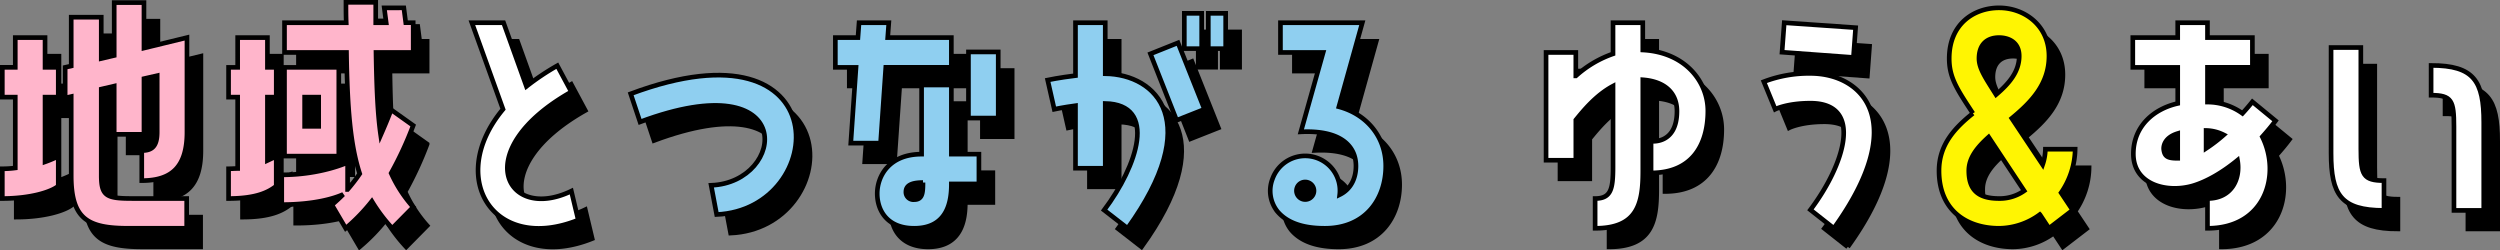 <svg xmlns="http://www.w3.org/2000/svg" width="1076.27" height="107.808" viewBox="0 0 1076.27 107.808">
  <rect x="0" y="0" width="1076.27" height="107.808" fill="#808080" stroke="none"/>
  <g id="グループ_619" data-name="グループ 619" transform="translate(19117 9175.861)">
    <g id="グループ_616" data-name="グループ 616" transform="translate(-19110 -9166.861)">
      <path id="パス_2612" data-name="パス 2612" d="M79.045,124.752H73.352v27.876c2.018-.709,3.914-1.54,5.693-2.372v12.815c-3.2,2.609-12.1,5.338-24.082,5.338V155.6a42.692,42.692,0,0,0,5.577-.355V124.752H54.963V111.935H60.54V99.125H73.352v12.811h5.693Zm36.9-40.693v19.574l18.507-4.508v40.693c0,14.831-6.406,20.88-19.457,20.88V147.766c4.39,0,6.643-1.781,6.643-7.949V115.5l-5.693,1.3v23.966H103.129V120l-5.577,1.3v37.255c0,8.9,2.374,9.846,13.525,9.846H134.33v12.811H109.178c-17.676,0-24.556-4.151-24.556-22.657v-34.05l-2.609.594V111.935l2.609-.59v-21H97.553v17.795l5.577-1.305V84.059Z" transform="translate(-54.963 -83.938)" stroke="#000" stroke-width="2"/>
      <path id="パス_2613" data-name="パス 2613" d="M123.167,150.318v12.815c-3.324,2.609-8.541,5.338-20.524,5.338V155.658c1.305,0,2.611-.118,3.916-.118V124.813h-3.916V112h3.916V99.186h12.812V112h3.8v12.815h-3.8V152.1Zm54.928-63.942.829,6.4h3.205v12.815H166.112c.237,15.3.713,26.573,2.016,35.59,1.663-3.8,3.205-7.475,4.508-10.915l9.493,6.76a150.858,150.858,0,0,1-9.493,20.524,56.865,56.865,0,0,0,9.493,14.6l-9.017,9.133a71.15,71.15,0,0,1-8.78-11.628,79.532,79.532,0,0,1-11.27,11.628L147.13,171.2c1.661-1.424,3.322-2.966,4.864-4.508-3.44,1.542-11.862,4.388-26.454,4.388v-12.81c16.963,0,28.352-5.338,28.352-5.338v11.626a73.279,73.279,0,0,0,5.221-6.764c-4.034-12.339-5.338-28.115-5.7-52.2H126.727V92.78H153.3c-.118-2.846-.118-5.7-.118-8.78h12.812v8.78H170.5l-.831-6.4Zm-28,63.826H126.727V112H150.1Zm-8.659-25.388h-6.051v12.574h6.051Z" transform="translate(-5.244 -84)" stroke="#000" stroke-width="2"/>
      <path id="パス_2614" data-name="パス 2614" d="M196.746,118.076c-44.369,25.033-28.233,56.351,0,42.707l2.966,12.457c-36.3,14.592-57.06-18.032-32.386-47.692L153.919,88.3h13.644l9.846,27.4a107.867,107.867,0,0,1,13.286-8.9Z" transform="translate(48.225 -79.518)" stroke="#000" stroke-width="2"/>
      <path id="パス_2615" data-name="パス 2615" d="M187.389,107.386c90.4-33.813,85.3,49.826,37.013,51.963l-2.372-12.576c32.267-1.189,37.963-52.913-30.607-27.286Z" transform="translate(83.126 -67.997)" stroke="#000" stroke-width="2"/>
      <path id="パス_2616" data-name="パス 2616" d="M249.977,140.141H237.165l2.255-32.624h-8.9V94.7h9.728l.476-6.406h12.81l-.472,6.406h27.4v12.813H252.23Zm30.49-25.033v29.78H292.33V157.7H280.468c0,7-1.305,19.1-16.015,19.1-11.746,0-15.9-7.83-15.9-14.947,0-7.475,5.1-16.966,19.1-16.966v-29.78Zm-12.22,42c-5.1,0-7.354,1.307-7.354,4.035a3.23,3.23,0,0,0,3.559,3.322c3.558,0,3.8-2.848,3.8-7.356m19.574-56.233h12.812v28.473H287.822Z" transform="translate(128.103 -79.518)" stroke="#000" stroke-width="2"/>
      <path id="パス_2617" data-name="パス 2617" d="M300.058,112.3c22.421.358,42.469,21,9.607,66.557l-10.081-7.83c14.352-19.1,23.132-45.438.474-45.912V153H287.246V126.067c-5.221.711-9.135,1.542-9.135,1.542l-2.845-12.578s5.1-1.066,11.981-1.9V90.357h12.812Zm19.455-8.541,11.862-4.743,11.391,28.591-11.983,4.743ZM334.1,86.324h7.474V101.51H334.1Zm10.322,0H351.9V101.51h-7.472Z" transform="translate(174.76 -81.577)" stroke="#000" stroke-width="2"/>
      <path id="パス_2618" data-name="パス 2618" d="M351.709,124.48c11.985,3.205,20.168,12.933,20.168,25.509,0,14-8.541,26.812-26.217,26.812-6.525,0-15.067-1.068-20.287-7.119a14.161,14.161,0,0,1-2.255-14.116,14.96,14.96,0,0,1,28.948,6.762c4.864-2.372,7-7.119,7-12.339,0-9.254-7.474-15.542-23.727-14.712l9.609-34.164H326.561V88.3h35.234Zm-13.168,32.626a3.737,3.737,0,0,0-4.864,2.255,3.772,3.772,0,1,0,4.864-2.255" transform="translate(223.686 -79.518)" stroke="#000" stroke-width="2"/>
      <path id="パス_2619" data-name="パス 2619" d="M421.945,100.042c18.268.95,28,13.644,28,26.22,0,14.71-6.882,26.691-24.442,26.691V139.311s11.151,1.544,11.151-12.931c0-7.949-5.338-12.813-14.708-13.525v39.388c0,13.881-2.255,24.557-20.526,24.557V163.988c6.88,0,7.714-4.153,7.714-13.644V115.582c-7.356,3.916-12.812,10.68-16.017,14.594V147.5H380.3V101.111h12.81v10.083a46.749,46.749,0,0,1,16.017-9.493V88.3h12.812Z" transform="translate(284.292 -79.518)" stroke="#000" stroke-width="2"/>
      <path id="パス_2620" data-name="パス 2620" d="M456.336,176.8l-10.083-7.947c14.473-19.221,23.251-45.912,0-45.912-10.085,0-15.186,2.609-15.186,2.609L426.2,113.686a54.1,54.1,0,0,1,20.05-3.559c22.54,0,43.18,20.761,10.083,66.671m9.372-86.366-.95,12.813-30.727-2.253.95-12.694Z" transform="translate(332.152 -79.518)" stroke="#000" stroke-width="2"/>
      <path id="パス_2621" data-name="パス 2621" d="M477.708,130.6l-2.018-3.085c-5.575-8.543-8.183-13.286-8.183-20.524,0-14.949,10.676-21.83,21.472-21.83s21.474,7.475,21.474,20.761c0,12.22-7.83,20.048-16.017,26.812l13.288,19.93a21.881,21.881,0,0,0,1.187-6.643h12.812a33.852,33.852,0,0,1-6.051,18.745l4.982,7.475-10.2,7.828-3.916-5.93a30.075,30.075,0,0,1-17.558,5.93c-13.525,0-25.861-7.352-25.861-24.792,0-11.272,6.88-18.51,14.591-24.677m6.762,10.2c-4.864,4.388-8.541,8.9-8.541,14.475,0,8.423,4.153,11.981,13.049,11.981a18.24,18.24,0,0,0,10.8-3.324Zm-4.151-33.811c0,3.914,2.492,7.828,5.93,13.286l1.426,2.253c5.575-4.743,9.965-9.846,9.965-16.608,0-6.29-4.984-7.949-8.661-7.949-5.219,0-8.659,2.966-8.659,9.017" transform="translate(370.645 -82.788)" stroke="#000" stroke-width="2"/>
      <path id="パス_2622" data-name="パス 2622" d="M565.407,130.532c-1.779,2.372-3.677,4.627-5.693,6.882,8.067,16.132,1.424,39.385-23.608,39.385V163.987c10.557,0,14.352-8.662,12.931-16.49-6.525,5.338-13.288,9.252-19.339,11.031-11.268,3.205-25.5-.592-25.5-13.76,0-12.1,9.015-19.456,19.1-21.711V107.516H503.957V94.7h19.337V88.3h12.812v6.4h19.337v12.813H536.106v14.949a25.945,25.945,0,0,1,15.065,4.864q2.136-2.313,4.271-4.982Zm-42.114,5.456c-5.456,1.663-6.169,5.221-6.051,6.764.356,3.2,1.779,3.916,6.051,3.916Zm12.218,6.406a68.032,68.032,0,0,0,7.593-5.814,17.563,17.563,0,0,0-7.593-1.9Z" transform="translate(413.231 -79.517)" stroke="#000" stroke-width="2"/>
      <path id="パス_2623" data-name="パス 2623" d="M558.554,137.184c0,11.152.948,13.64,9.965,13.64v12.815c-18.626,0-22.777-6.88-22.777-24.559V93.525h12.812Zm30.251-35.949c18.507,0,22.66,6.764,22.66,24.557v37.847H598.651V127.573c0-11.152-.95-13.525-9.846-13.525Z" transform="translate(456.803 -74.067)" stroke="#000" stroke-width="2"/>
    </g>
    <path id="パス_2612-2" data-name="パス 2612" d="M79.045,124.752H73.352v27.876c2.018-.709,3.914-1.54,5.693-2.372v12.815c-3.2,2.609-12.1,5.338-24.082,5.338V155.6a42.692,42.692,0,0,0,5.577-.355V124.752H54.963V111.935H60.54V99.125H73.352v12.811h5.693Zm36.9-40.693v19.574l18.507-4.508v40.693c0,14.831-6.406,20.88-19.457,20.88V147.766c4.39,0,6.643-1.781,6.643-7.949V115.5l-5.693,1.3v23.966H103.129V120l-5.577,1.3v37.255c0,8.9,2.374,9.846,13.525,9.846H134.33v12.811H109.178c-17.676,0-24.556-4.151-24.556-22.657v-34.05l-2.609.594V111.935l2.609-.59v-21H97.553v17.795l5.577-1.305V84.059Z" transform="translate(-19170.963 -9258.8)" fill="#ffb5cb" stroke="#000" stroke-width="2"/>
    <path id="パス_2613-2" data-name="パス 2613" d="M123.167,150.318v12.815c-3.324,2.609-8.541,5.338-20.524,5.338V155.658c1.305,0,2.611-.118,3.916-.118V124.813h-3.916V112h3.916V99.186h12.812V112h3.8v12.815h-3.8V152.1Zm54.928-63.942.829,6.4h3.205v12.815H166.112c.237,15.3.713,26.573,2.016,35.59,1.663-3.8,3.205-7.475,4.508-10.915l9.493,6.76a150.858,150.858,0,0,1-9.493,20.524,56.865,56.865,0,0,0,9.493,14.6l-9.017,9.133a71.15,71.15,0,0,1-8.78-11.628,79.532,79.532,0,0,1-11.27,11.628L147.13,171.2c1.661-1.424,3.322-2.966,4.864-4.508-3.44,1.542-11.862,4.388-26.454,4.388v-12.81c16.963,0,28.352-5.338,28.352-5.338v11.626a73.279,73.279,0,0,0,5.221-6.764c-4.034-12.339-5.338-28.115-5.7-52.2H126.727V92.78H153.3c-.118-2.846-.118-5.7-.118-8.78h12.812v8.78H170.5l-.831-6.4Zm-28,63.826H126.727V112H150.1Zm-8.659-25.388h-6.051v12.574h6.051Z" transform="translate(-19121.244 -9258.861)" fill="#ffb5cb" stroke="#000" stroke-width="2"/>
    <path id="パス_2614-2" data-name="パス 2614" d="M196.746,118.076c-44.369,25.033-28.233,56.351,0,42.707l2.966,12.457c-36.3,14.592-57.06-18.032-32.386-47.692L153.919,88.3h13.644l9.846,27.4a107.867,107.867,0,0,1,13.286-8.9Z" transform="translate(-19067.775 -9254.379)" fill="#fff" stroke="#000" stroke-width="2"/>
    <path id="パス_2615-2" data-name="パス 2615" d="M187.389,107.386c90.4-33.813,85.3,49.826,37.013,51.963l-2.372-12.576c32.267-1.189,37.963-52.913-30.607-27.286Z" transform="translate(-19032.875 -9242.858)" fill="#8fcff0" stroke="#000" stroke-width="2"/>
    <path id="パス_2616-2" data-name="パス 2616" d="M249.977,140.141H237.165l2.255-32.624h-8.9V94.7h9.728l.476-6.406h12.81l-.472,6.406h27.4v12.813H252.23Zm30.49-25.033v29.78H292.33V157.7H280.468c0,7-1.305,19.1-16.015,19.1-11.746,0-15.9-7.83-15.9-14.947,0-7.475,5.1-16.966,19.1-16.966v-29.78Zm-12.22,42c-5.1,0-7.354,1.307-7.354,4.035a3.23,3.23,0,0,0,3.559,3.322c3.558,0,3.8-2.848,3.8-7.356m19.574-56.233h12.812v28.473H287.822Z" transform="translate(-18987.896 -9254.379)" fill="#8fcff0" stroke="#000" stroke-width="2"/>
    <path id="パス_2617-2" data-name="パス 2617" d="M300.058,112.3c22.421.358,42.469,21,9.607,66.557l-10.081-7.83c14.352-19.1,23.132-45.438.474-45.912V153H287.246V126.067c-5.221.711-9.135,1.542-9.135,1.542l-2.845-12.578s5.1-1.066,11.981-1.9V90.357h12.812Zm19.455-8.541,11.862-4.743,11.391,28.591-11.983,4.743ZM334.1,86.324h7.474V101.51H334.1Zm10.322,0H351.9V101.51h-7.472Z" transform="translate(-18941.24 -9256.438)" fill="#8fcff0" stroke="#000" stroke-width="2"/>
    <path id="パス_2618-2" data-name="パス 2618" d="M351.709,124.48c11.985,3.205,20.168,12.933,20.168,25.509,0,14-8.541,26.812-26.217,26.812-6.525,0-15.067-1.068-20.287-7.119a14.161,14.161,0,0,1-2.255-14.116,14.96,14.96,0,0,1,28.948,6.762c4.864-2.372,7-7.119,7-12.339,0-9.254-7.474-15.542-23.727-14.712l9.609-34.164H326.561V88.3h35.234Zm-13.168,32.626a3.737,3.737,0,0,0-4.864,2.255,3.772,3.772,0,1,0,4.864-2.255" transform="translate(-18892.314 -9254.379)" fill="#8fcff0" stroke="#000" stroke-width="2"/>
    <path id="パス_2619-2" data-name="パス 2619" d="M421.945,100.042c18.268.95,28,13.644,28,26.22,0,14.71-6.882,26.691-24.442,26.691V139.311s11.151,1.544,11.151-12.931c0-7.949-5.338-12.813-14.708-13.525v39.388c0,13.881-2.255,24.557-20.526,24.557V163.988c6.88,0,7.714-4.153,7.714-13.644V115.582c-7.356,3.916-12.812,10.68-16.017,14.594V147.5H380.3V101.111h12.81v10.083a46.749,46.749,0,0,1,16.017-9.493V88.3h12.812Z" transform="translate(-18831.709 -9254.379)" fill="#fff" stroke="#000" stroke-width="2"/>
    <path id="パス_2620-2" data-name="パス 2620" d="M456.336,176.8l-10.083-7.947c14.473-19.221,23.251-45.912,0-45.912-10.085,0-15.186,2.609-15.186,2.609L426.2,113.686a54.1,54.1,0,0,1,20.05-3.559c22.54,0,43.18,20.761,10.083,66.671m9.372-86.366-.95,12.813-30.727-2.253.95-12.694Z" transform="translate(-18783.848 -9254.379)" fill="#fff" stroke="#000" stroke-width="2"/>
    <path id="パス_2621-2" data-name="パス 2621" d="M477.708,130.6l-2.018-3.085c-5.575-8.543-8.183-13.286-8.183-20.524,0-14.949,10.676-21.83,21.472-21.83s21.474,7.475,21.474,20.761c0,12.22-7.83,20.048-16.017,26.812l13.288,19.93a21.881,21.881,0,0,0,1.187-6.643h12.812a33.852,33.852,0,0,1-6.051,18.745l4.982,7.475-10.2,7.828-3.916-5.93a30.075,30.075,0,0,1-17.558,5.93c-13.525,0-25.861-7.352-25.861-24.792,0-11.272,6.88-18.51,14.591-24.677m6.762,10.2c-4.864,4.388-8.541,8.9-8.541,14.475,0,8.423,4.153,11.981,13.049,11.981a18.24,18.24,0,0,0,10.8-3.324Zm-4.151-33.811c0,3.914,2.492,7.828,5.93,13.286l1.426,2.253c5.575-4.743,9.965-9.846,9.965-16.608,0-6.29-4.984-7.949-8.661-7.949-5.219,0-8.659,2.966-8.659,9.017" transform="translate(-18745.355 -9257.649)" fill="#fff502" stroke="#000" stroke-width="2"/>
    <path id="パス_2622-2" data-name="パス 2622" d="M565.407,130.532c-1.779,2.372-3.677,4.627-5.693,6.882,8.067,16.132,1.424,39.385-23.608,39.385V163.987c10.557,0,14.352-8.662,12.931-16.49-6.525,5.338-13.288,9.252-19.339,11.031-11.268,3.205-25.5-.592-25.5-13.76,0-12.1,9.015-19.456,19.1-21.711V107.516H503.957V94.7h19.337V88.3h12.812v6.4h19.337v12.813H536.106v14.949a25.945,25.945,0,0,1,15.065,4.864q2.136-2.313,4.271-4.982Zm-42.114,5.456c-5.456,1.663-6.169,5.221-6.051,6.764.356,3.2,1.779,3.916,6.051,3.916Zm12.218,6.406a68.032,68.032,0,0,0,7.593-5.814,17.563,17.563,0,0,0-7.593-1.9Z" transform="translate(-18702.77 -9254.378)" fill="#fff" stroke="#000" stroke-width="2"/>
    <path id="パス_2623-2" data-name="パス 2623" d="M558.554,137.184c0,11.152.948,13.64,9.965,13.64v12.815c-18.626,0-22.777-6.88-22.777-24.559V93.525h12.812Zm30.251-35.949c18.507,0,22.66,6.764,22.66,24.557v37.847H598.651V127.573c0-11.152-.95-13.525-9.846-13.525Z" transform="translate(-18659.197 -9248.929)" fill="#fff" stroke="#000" stroke-width="2"/>
  </g>
</svg>
